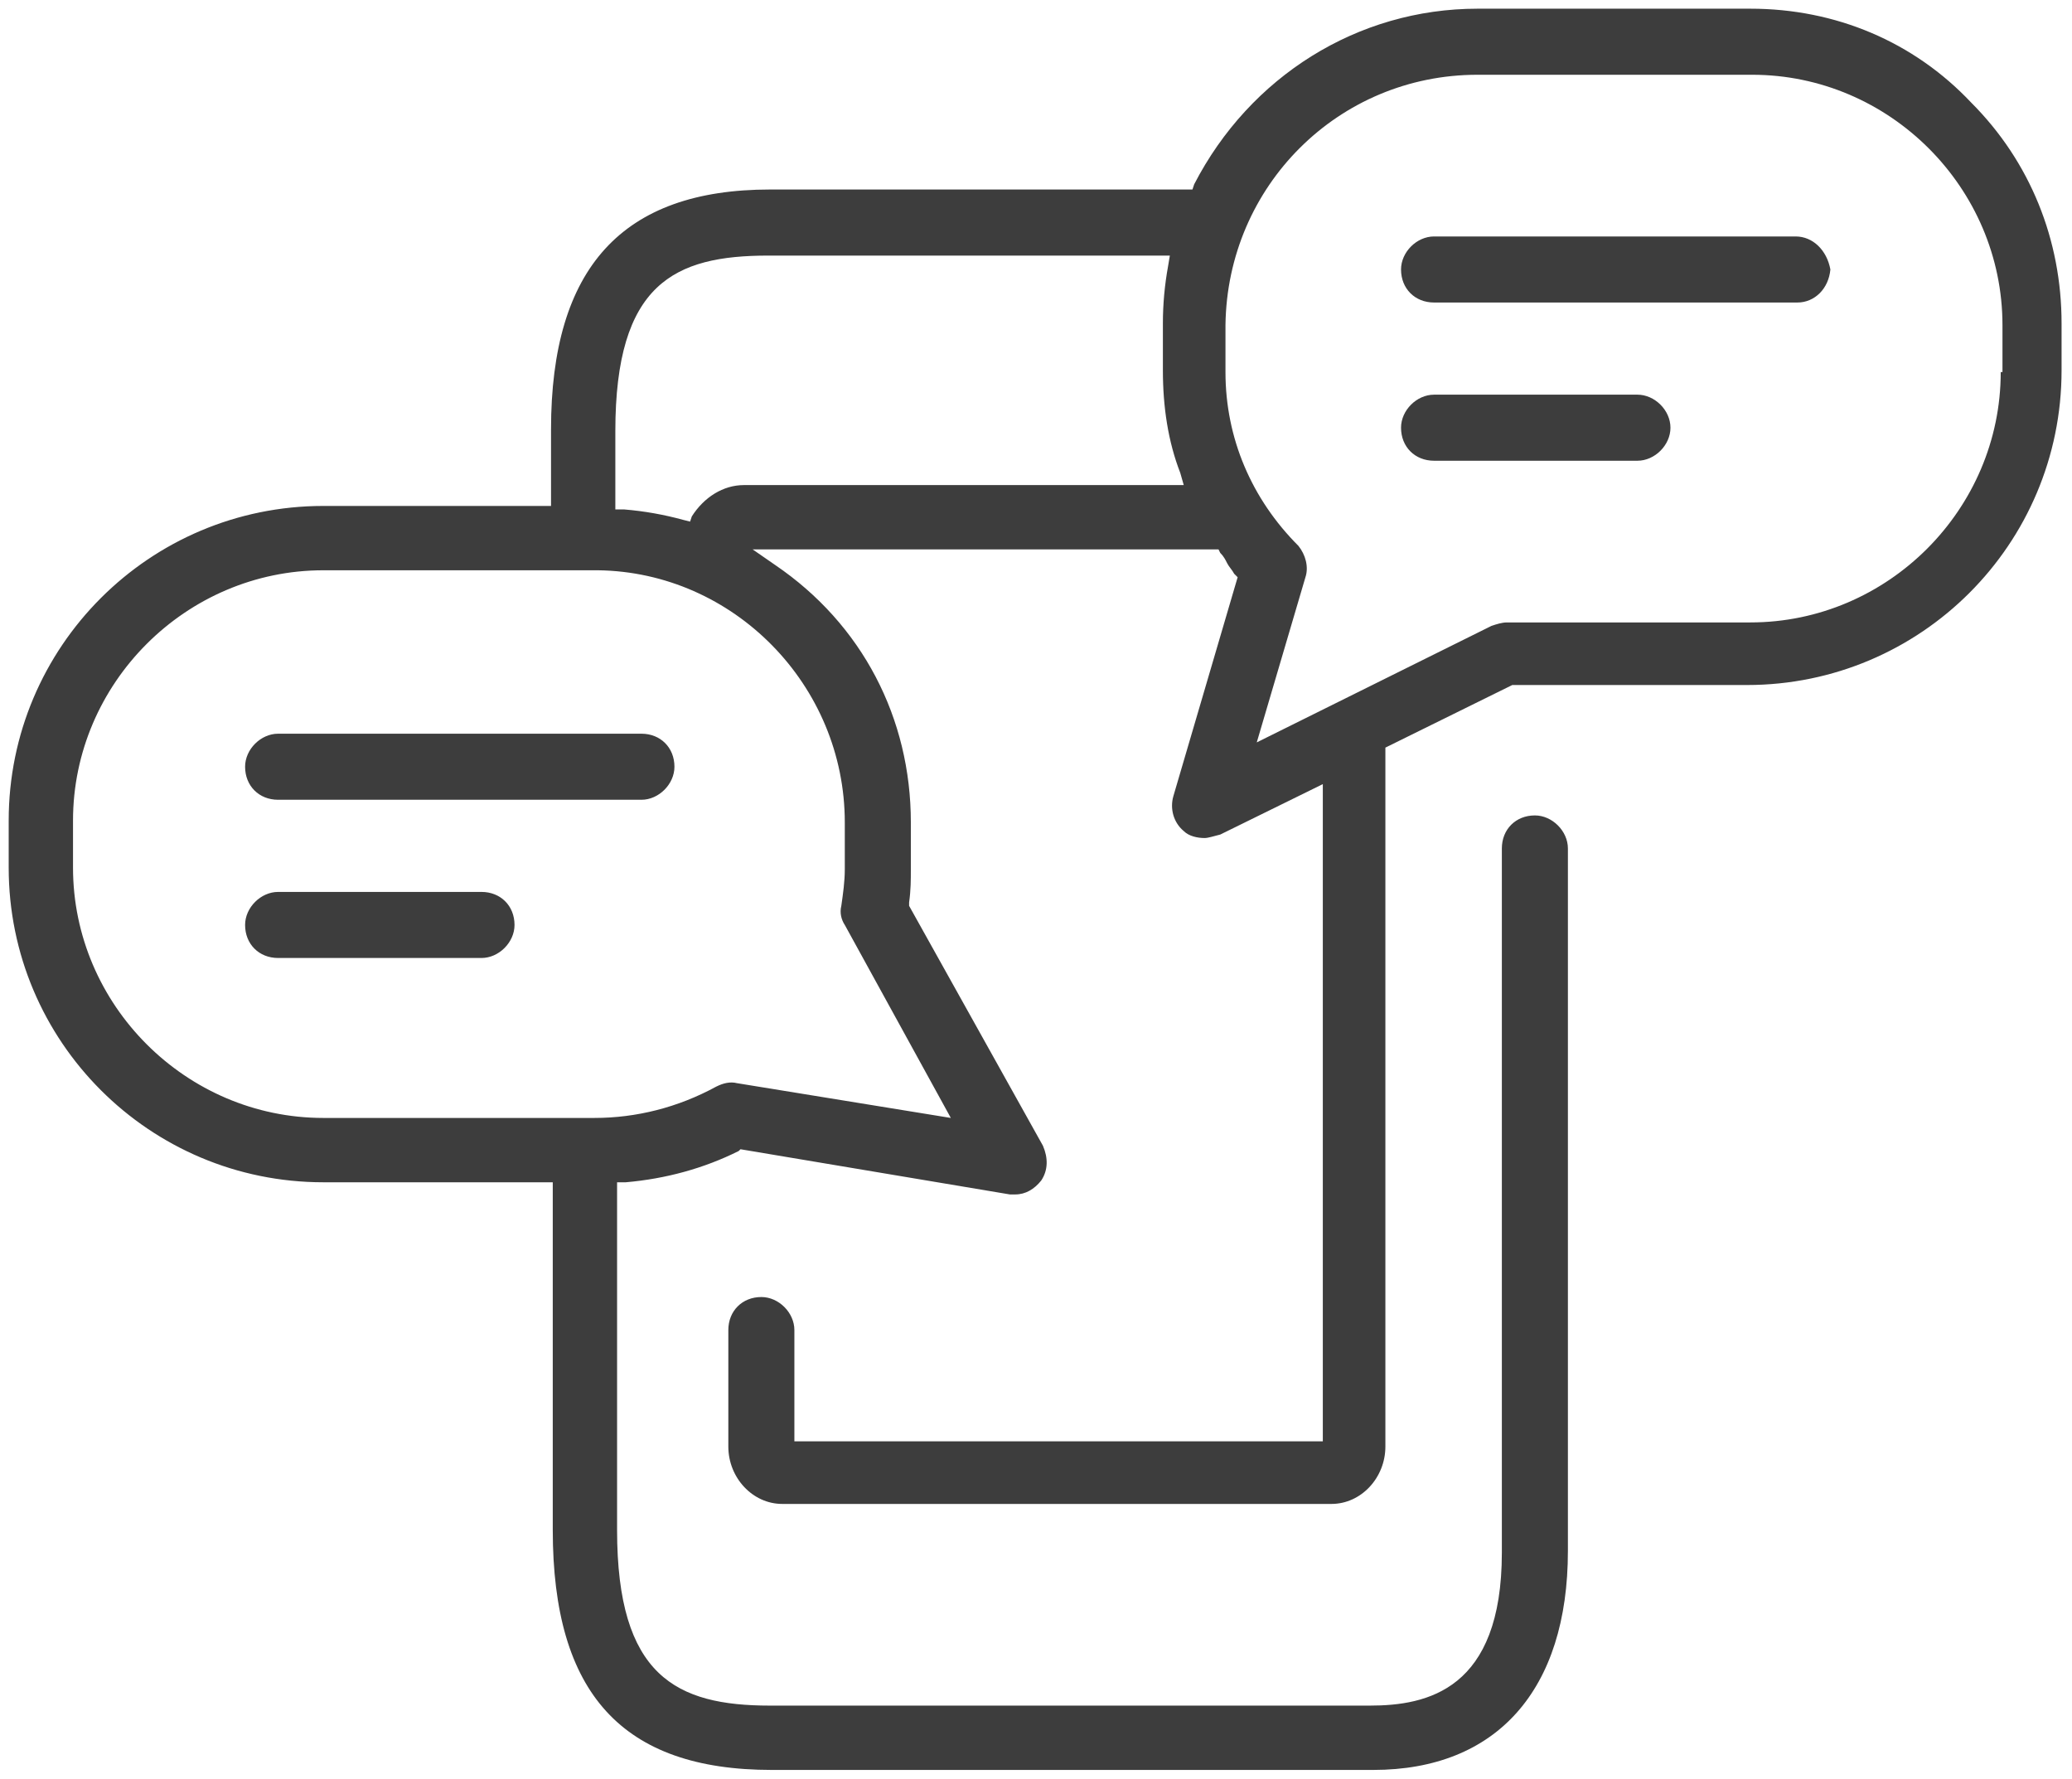 <svg xmlns="http://www.w3.org/2000/svg" xmlns:xlink="http://www.w3.org/1999/xlink" id="Icons" x="0px" y="0px" viewBox="0 0 119.2 102.3" style="enable-background:new 0 0 119.2 102.3;" xml:space="preserve"><style type="text/css">	.st0{fill:#3D3D3D;}</style><path class="st0" d="M100.7,0.5H85c-6.9,0-13.1,3.9-16.3,10.1l-0.1,0.3H44.3c-8.5,0-12.6,4.5-12.6,13.8v4.4H18.6 c-10,0-18.1,8.1-18.1,18.1v2.7c0,10,8.1,18.1,18.1,18.1h13.2v20c0,9.4,4,13.8,12.6,13.8H79c7.1,0,11.2-4.6,11.2-12.6V48.8 c0-1-0.9-1.9-1.9-1.9c-1.1,0-1.9,0.8-1.9,1.9v40.5c0,7.9-4.3,8.8-7.6,8.8H44.3c-5.4,0-8.8-1.7-8.8-10.1V68l0.5,0 c2.3-0.2,4.5-0.8,6.5-1.8l0.1-0.1l15.5,2.6l0.3,0c0.6,0,1.1-0.3,1.5-0.8c0.4-0.6,0.4-1.3,0.1-2l-7.7-13.8l0-0.2 c0.1-0.7,0.1-1.3,0.1-1.9v-2.7c0-6-2.8-11.4-7.8-14.8l-1.3-0.9h26.8l0.1,0.2c0.2,0.2,0.3,0.4,0.4,0.6c0.1,0.2,0.3,0.4,0.4,0.6 l0.2,0.2l-3.7,12.6c-0.2,0.7,0,1.5,0.6,2c0.3,0.3,0.8,0.4,1.2,0.4c0.2,0,0.5-0.1,0.9-0.2l5.9-2.9v37.8H45.7v-6.4 c0-1-0.9-1.9-1.9-1.9c-1.1,0-1.9,0.8-1.9,1.9v6.7c0,1.8,1.4,3.3,3.1,3.3h31.6c1.7,0,3.1-1.5,3.1-3.3V43l7.3-3.6h13.5 c10,0,18.1-8.1,18.1-18.1v-2.7c0-4.8-1.8-9.3-5.2-12.7C110.1,2.4,105.6,0.5,100.7,0.5z M48.6,47.3V50c0,0.7-0.1,1.4-0.2,2.1 c-0.1,0.4,0,0.8,0.2,1.1l6.1,11.1l-12.3-2c-0.4-0.1-0.8,0-1.2,0.2c-2.2,1.2-4.6,1.8-7,1.8H18.6c-7.9,0-14.4-6.5-14.4-14.4v-2.7 c0-7.9,6.5-14.4,14.4-14.4h15.8C42.2,32.9,48.6,39.4,48.6,47.3z M42.8,27.9c-1.2,0-2.3,0.7-3,1.8L39.7,30l-0.4-0.1 c-1.1-0.3-2.2-0.5-3.4-0.6l-0.5,0v-4.5c0-8.5,3.4-10.1,8.8-10.1h23.1l-0.1,0.6c-0.2,1.1-0.3,2.2-0.3,3.3v2.7c0,2.1,0.3,4.1,1,5.9 l0.2,0.7H42.8z M115.1,21.4c0,7.9-6.5,14.4-14.4,14.4h-14c-0.3,0-0.6,0.1-0.9,0.2l-13.5,6.7l2.8-9.5c0.2-0.6,0-1.3-0.4-1.8 c-2.7-2.7-4.2-6.2-4.2-10v-2.7C70.6,10.7,77,4.3,85,4.3h15.8c7.9,0,14.4,6.5,14.4,14.4V21.4z"></path><path class="st0" d="M103.3,13.6H82.5c-1,0-1.9,0.9-1.9,1.9c0,1.1,0.8,1.9,1.9,1.9h20.9c1,0,1.8-0.8,1.9-1.9 C105.1,14.4,104.3,13.6,103.3,13.6z"></path><path class="st0" d="M94.2,22.7H82.5c-1,0-1.9,0.9-1.9,1.9c0,1.1,0.8,1.9,1.9,1.9h11.7c1,0,1.9-0.9,1.9-1.9S95.2,22.7,94.2,22.7z"></path><path class="st0" d="M16,46h20.9c1,0,1.9-0.9,1.9-1.9c0-1.1-0.8-1.9-1.9-1.9H16c-1,0-1.9,0.9-1.9,1.9C14.1,45.2,14.9,46,16,46z"></path><path class="st0" d="M27.7,51.3H16c-1,0-1.9,0.9-1.9,1.9c0,1.1,0.8,1.9,1.9,1.9h11.7c1,0,1.9-0.9,1.9-1.9 C29.6,52.1,28.8,51.3,27.7,51.3z"></path></svg>